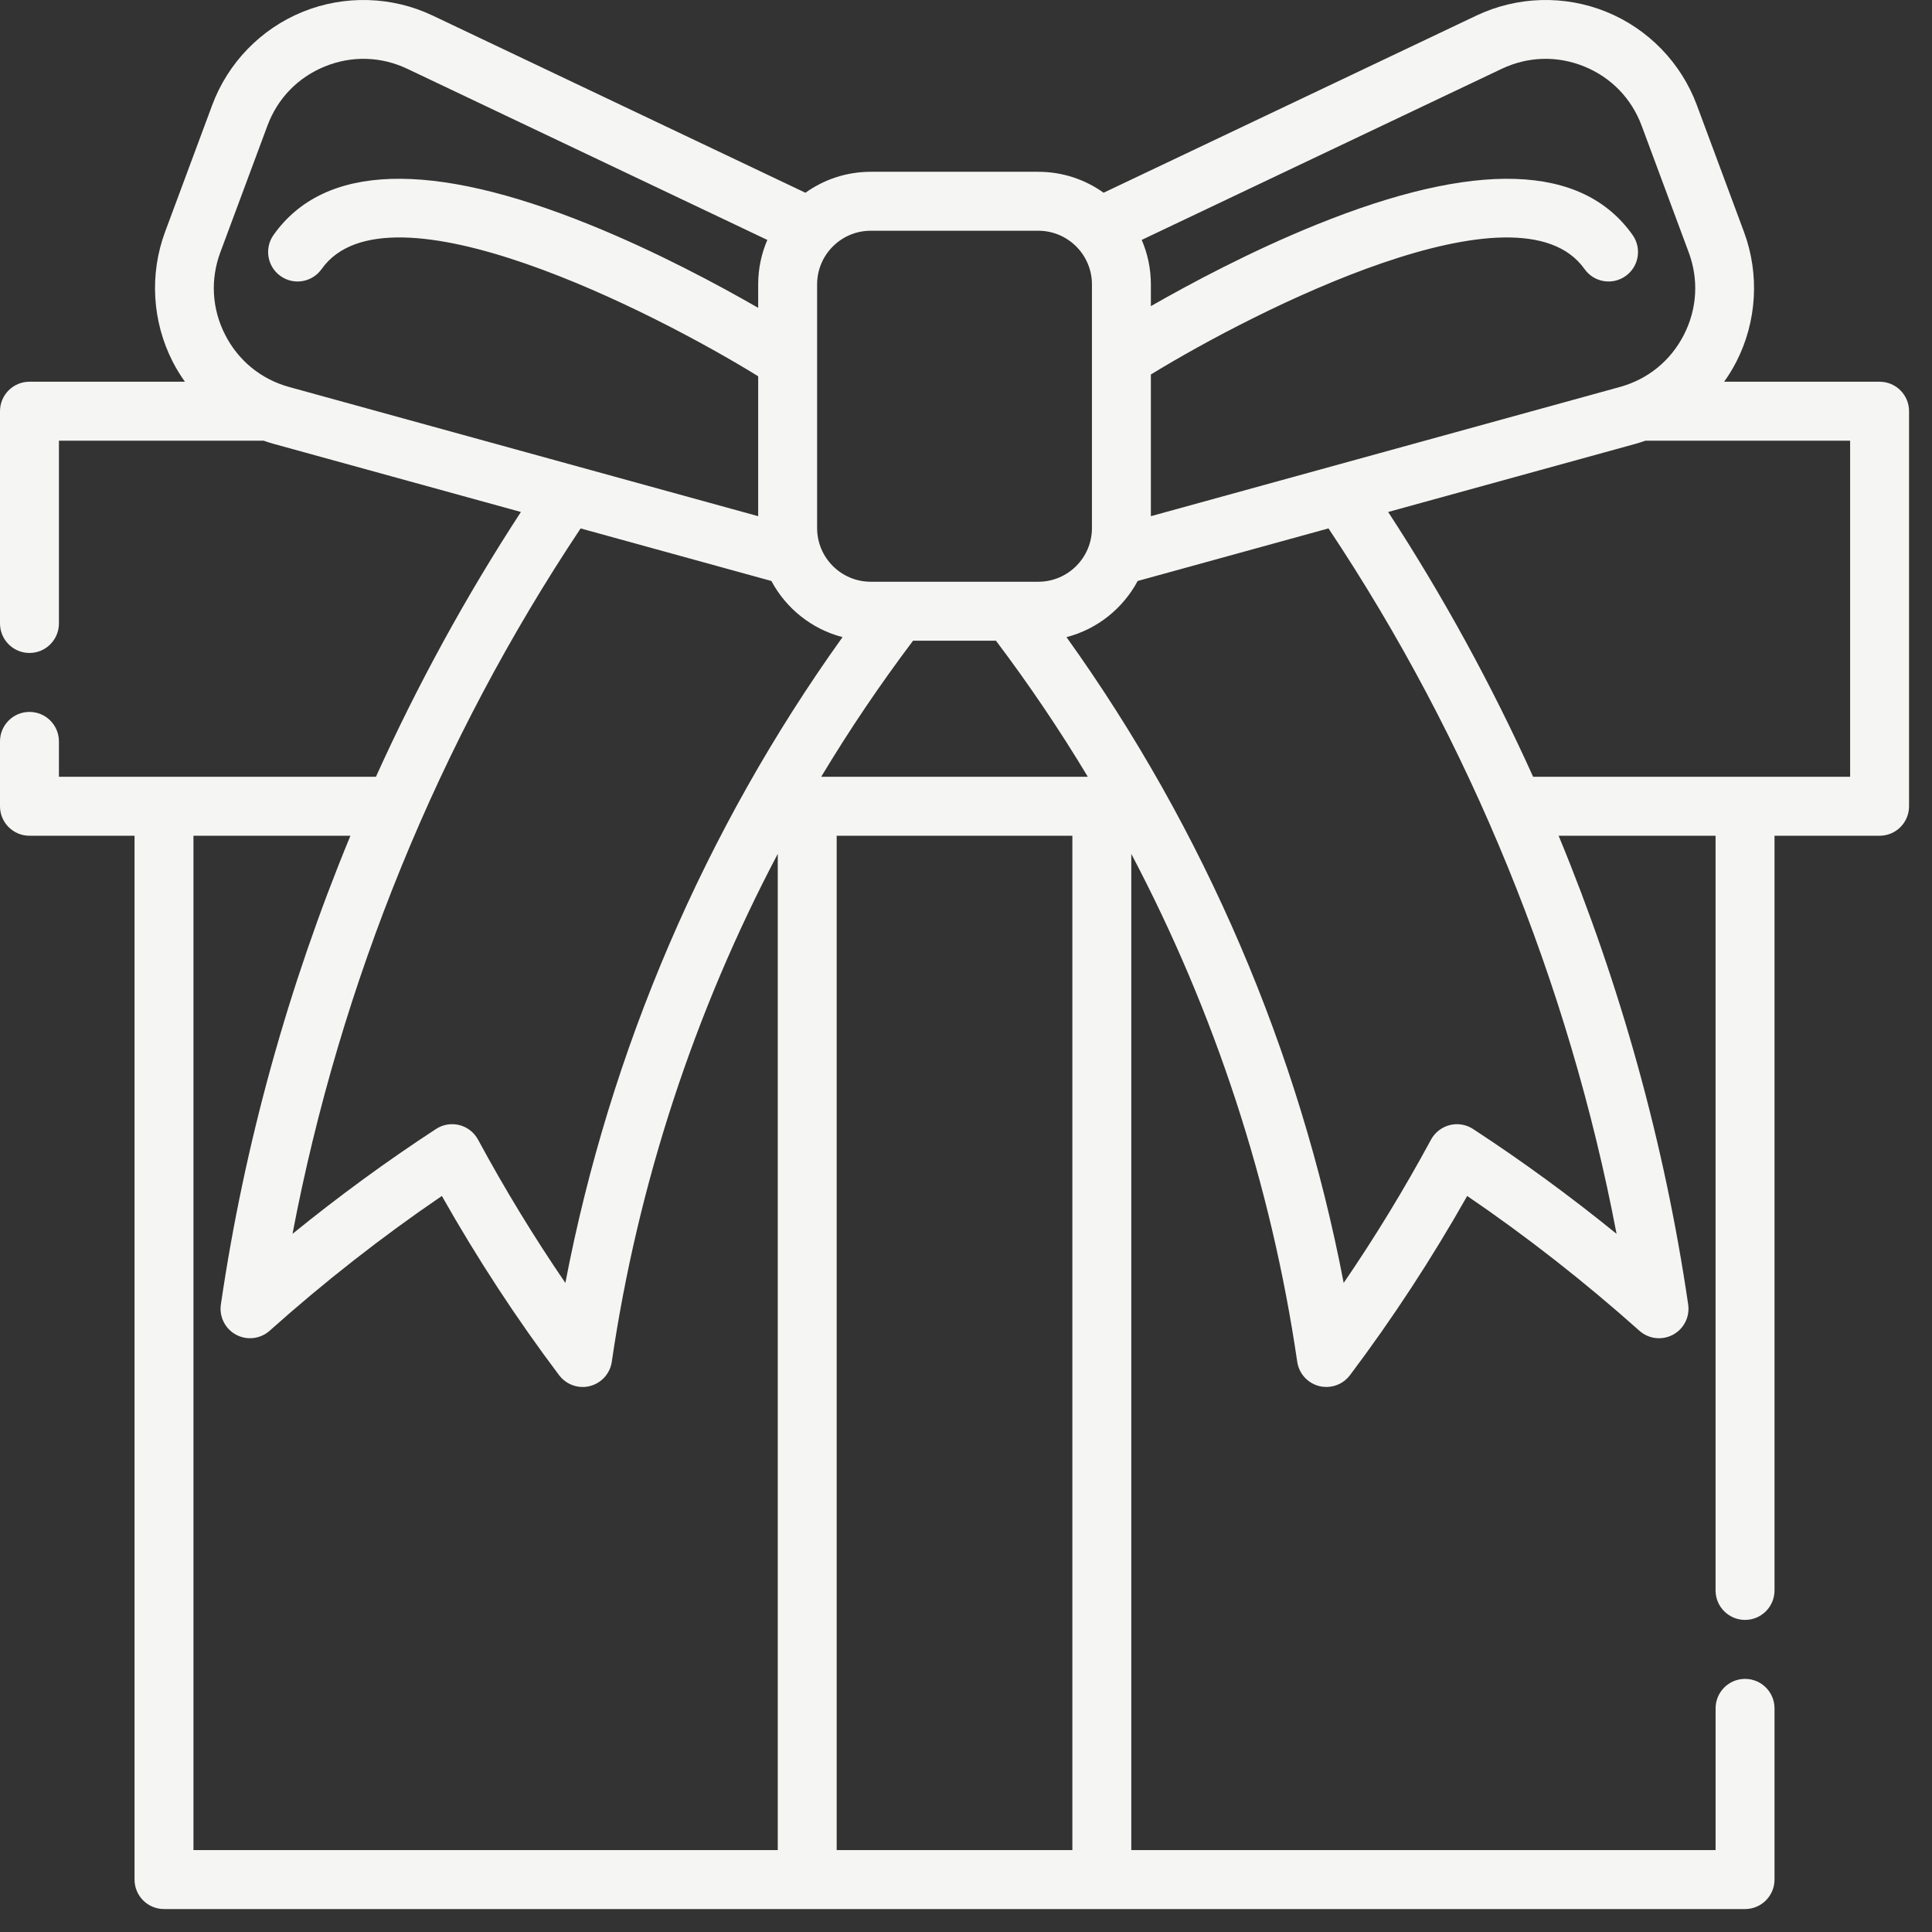 <svg width="74" height="74" viewBox="0 0 74 74" fill="none" xmlns="http://www.w3.org/2000/svg">
<rect x="0" y="0" width="74" height="74" fill="#333333" stroke="none"/>
<path d="M71.993 14.621L66.039 14.621C66.212 14.378 66.369 14.123 66.506 13.856C67.294 12.316 67.4 10.503 66.798 8.881L64.994 4.028C64.393 2.408 63.129 1.105 61.529 0.454C59.926 -0.198 58.112 -0.146 56.549 0.597L42.271 7.382C41.565 6.878 40.702 6.58 39.77 6.58L33.351 6.58C32.419 6.58 31.555 6.878 30.85 7.383L16.572 0.596C15.009 -0.146 13.195 -0.198 11.592 0.454C9.992 1.105 8.728 2.408 8.127 4.028L6.323 8.881C5.721 10.503 5.828 12.316 6.616 13.856C6.752 14.123 6.91 14.379 7.083 14.621L1.129 14.621C0.505 14.621 0 15.126 0 15.75L0 23.88C0 24.504 0.505 25.01 1.129 25.01C1.752 25.01 2.257 24.504 2.257 23.88L2.257 16.879H10.096C10.221 16.923 10.348 16.964 10.477 17L19.952 19.61C17.846 22.838 15.989 26.234 14.399 29.752L2.257 29.752V28.397C2.257 27.773 1.752 27.268 1.129 27.268C0.505 27.268 0 27.773 0 28.397L0 30.882C0 31.505 0.505 32.011 1.129 32.011H5.153L5.153 71.991C5.153 72.615 5.658 73.121 6.282 73.121L66.84 73.121C67.463 73.121 67.968 72.615 67.968 71.991V65.434C67.968 64.81 67.463 64.305 66.84 64.305C66.216 64.305 65.711 64.81 65.711 65.434V70.862H43.331L43.331 32.706C46.527 38.764 48.691 45.352 49.687 52.159C49.753 52.609 50.083 52.976 50.525 53.089C50.617 53.113 50.711 53.124 50.804 53.124C51.153 53.124 51.489 52.962 51.705 52.675C53.327 50.521 54.836 48.215 56.197 45.808C58.478 47.362 60.692 49.095 62.793 50.971C63.148 51.287 63.662 51.348 64.08 51.122C64.498 50.897 64.73 50.434 64.661 49.964C63.76 43.814 62.08 37.766 59.699 32.011L65.71 32.011L65.71 60.917C65.71 61.541 66.216 62.046 66.839 62.046C67.463 62.046 67.968 61.541 67.968 60.917L67.968 32.011H71.993C72.616 32.011 73.121 31.505 73.121 30.882V15.75C73.121 15.126 72.616 14.621 71.993 14.621V14.621ZM57.517 2.637C58.524 2.159 59.646 2.126 60.679 2.546C61.71 2.965 62.491 3.771 62.879 4.815L64.682 9.667C65.07 10.712 65.004 11.834 64.496 12.826C63.989 13.818 63.118 14.527 62.045 14.822L44.081 19.771V14.344C48.119 11.87 58.185 6.767 60.691 10.305C61.05 10.814 61.755 10.935 62.263 10.574C62.772 10.214 62.892 9.509 62.532 9C60.599 6.269 56.524 6.136 50.42 8.606C47.906 9.623 45.585 10.865 44.081 11.726V10.893C44.081 10.288 43.956 9.712 43.73 9.189L57.517 2.637ZM33.351 8.838L39.77 8.838C40.903 8.838 41.824 9.76 41.824 10.893V20.227C41.824 21.36 40.903 22.282 39.77 22.282H33.351C32.218 22.282 31.297 21.36 31.297 20.227V10.893C31.297 9.759 32.218 8.838 33.351 8.838V8.838ZM31.454 29.752C32.533 27.957 33.708 26.218 34.972 24.541H38.148C39.412 26.218 40.587 27.957 41.666 29.752L31.454 29.752ZM8.625 12.826C8.117 11.834 8.051 10.712 8.438 9.668L10.243 4.815C10.63 3.771 11.411 2.965 12.442 2.546C13.474 2.126 14.597 2.159 15.604 2.637L29.391 9.19C29.165 9.712 29.04 10.288 29.04 10.893V11.791C27.541 10.928 25.168 9.649 22.589 8.606C16.486 6.136 12.411 6.269 10.477 9C10.117 9.509 10.238 10.214 10.746 10.574C11.255 10.935 11.959 10.814 12.319 10.305C14.848 6.733 25.08 11.966 29.04 14.412V19.771L11.076 14.823C10.003 14.527 9.132 13.818 8.625 12.826ZM29.546 22.253C30.108 23.305 31.092 24.098 32.271 24.403C26.993 31.772 23.36 40.239 21.655 49.139C20.456 47.386 19.336 45.549 18.31 43.651C18.16 43.373 17.901 43.171 17.595 43.093C17.289 43.016 16.965 43.07 16.701 43.242C14.822 44.469 12.981 45.814 11.204 47.259C13.034 37.645 16.816 28.375 22.239 20.24L29.546 22.253ZM7.41 32.011H13.422C11.041 37.766 9.361 43.814 8.46 49.964C8.391 50.434 8.623 50.897 9.041 51.122C9.459 51.347 9.973 51.287 10.327 50.971C12.428 49.095 14.642 47.362 16.924 45.808C18.285 48.215 19.793 50.52 21.416 52.675C21.633 52.962 21.968 53.125 22.317 53.125C22.41 53.125 22.504 53.113 22.596 53.089C23.038 52.976 23.367 52.609 23.433 52.159C24.43 45.352 26.594 38.764 29.79 32.705L29.79 70.862H7.41L7.41 32.011ZM32.047 70.862L32.047 32.011H41.074L41.074 70.862H32.047ZM56.42 43.242C56.156 43.07 55.832 43.016 55.526 43.094C55.221 43.172 54.961 43.374 54.811 43.651C53.785 45.549 52.665 47.386 51.466 49.139C49.761 40.239 46.128 31.772 40.849 24.404C42.028 24.099 43.013 23.305 43.575 22.253L50.884 20.239C56.306 28.376 60.088 37.646 61.918 47.259C60.14 45.814 58.3 44.469 56.42 43.242V43.242ZM70.864 29.752H58.722C57.133 26.234 55.275 22.838 53.17 19.61L62.644 17C62.773 16.964 62.9 16.923 63.025 16.879H70.864V29.752Z" fill="#F5F5F3"/>
</svg>
